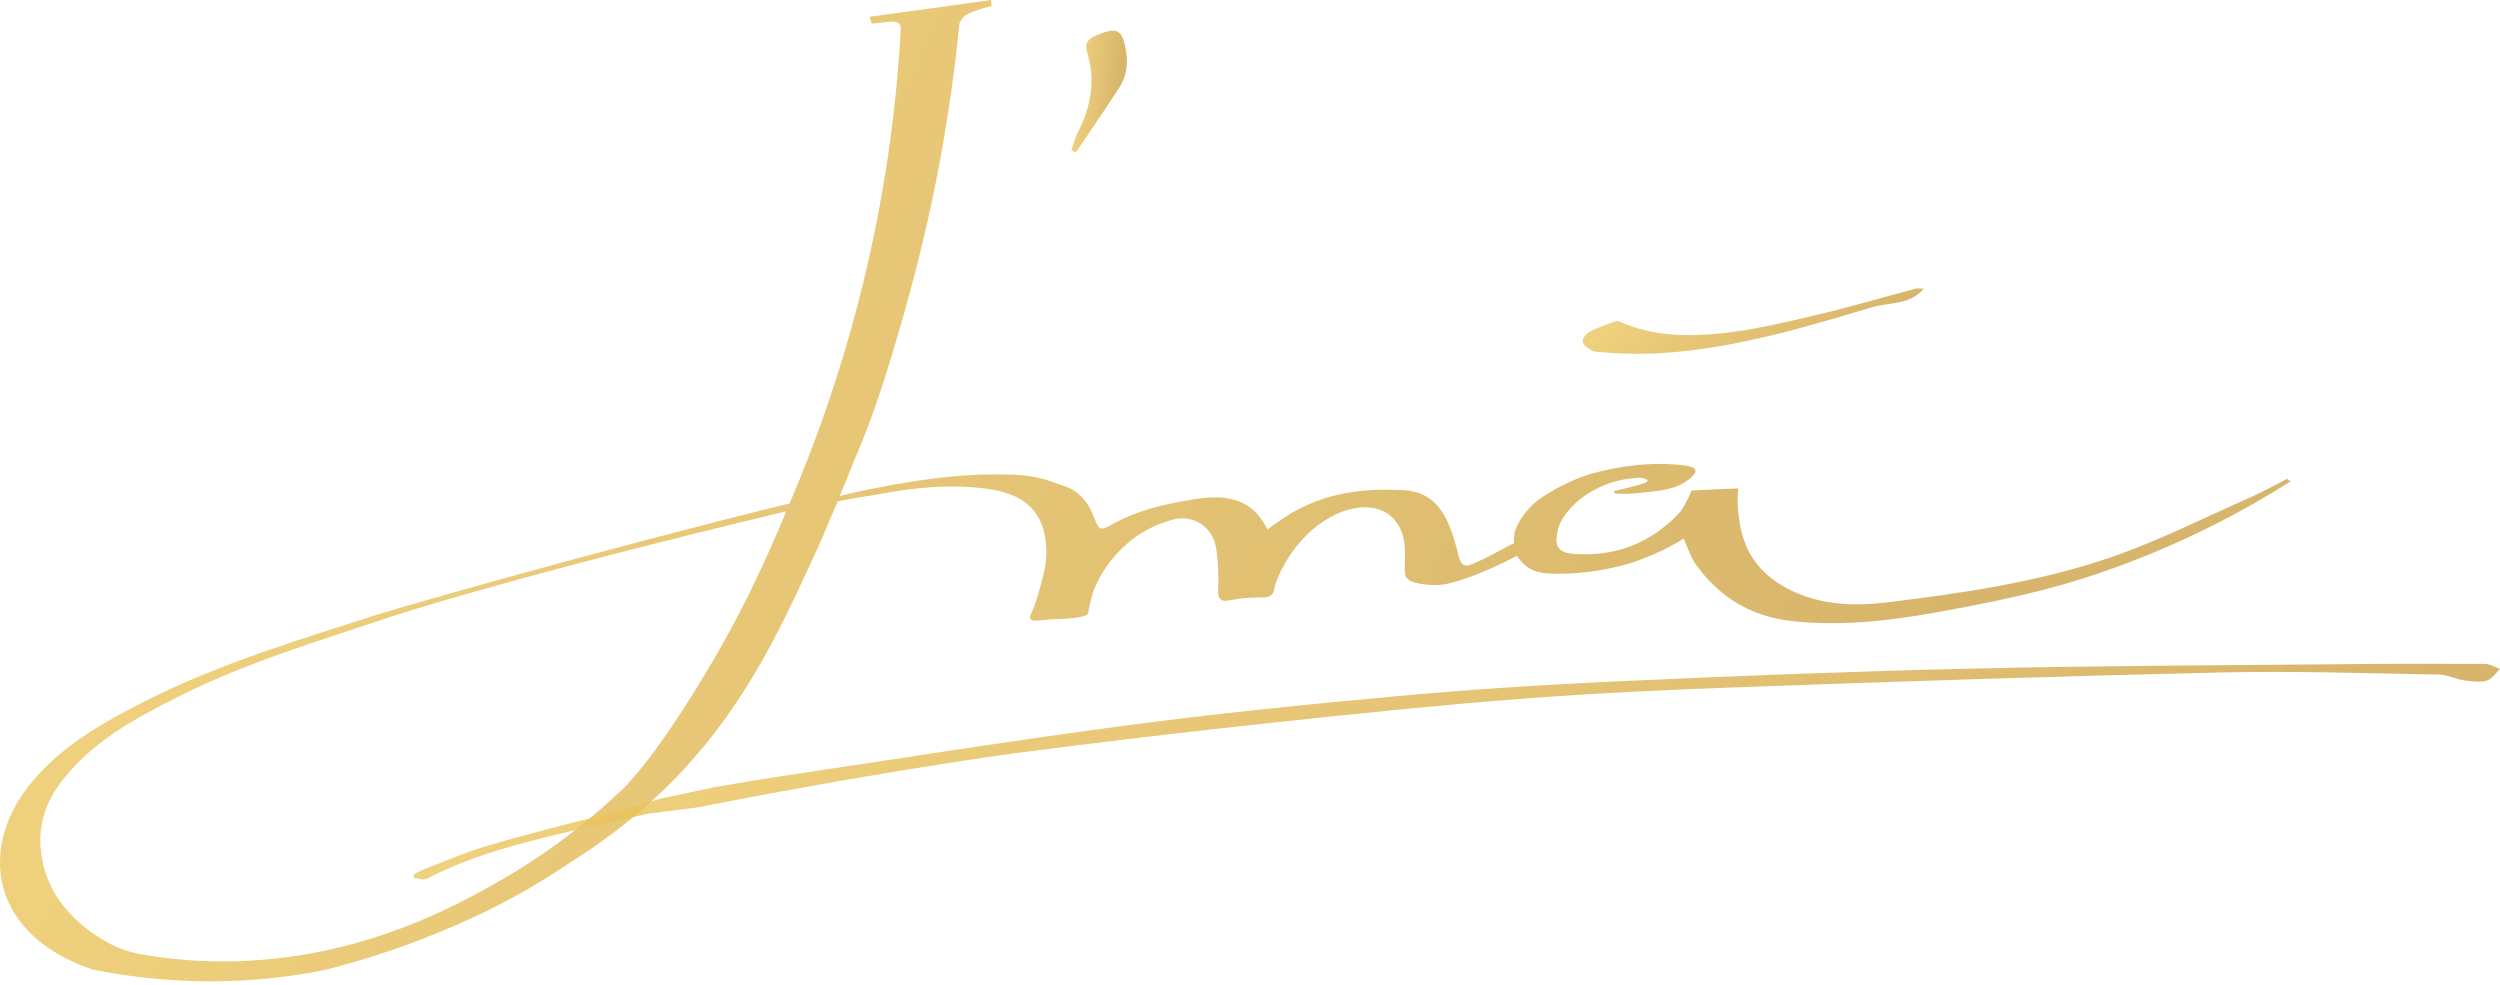 <?xml version="1.0" encoding="UTF-8"?> <svg xmlns="http://www.w3.org/2000/svg" width="510" height="201" viewBox="0 0 510 201" fill="none"> <path d="M392.48 58.877C389.528 62.338 385.421 61.612 381.87 62.68C374.982 64.731 368.095 66.824 361.079 68.49C349.742 71.182 338.276 72.976 326.555 71.823C325.913 71.78 325.186 71.823 324.672 71.481C323.945 71.054 322.961 70.37 322.875 69.686C322.79 69.088 323.603 68.02 324.244 67.678C325.913 66.824 327.752 66.183 329.549 65.542C329.849 65.457 330.234 65.542 330.576 65.67C336.993 68.533 343.838 68.704 350.512 68.063C357.057 67.465 363.56 65.884 369.977 64.389C376.993 62.765 383.881 60.714 390.811 58.877C391.325 58.792 391.881 58.92 392.48 58.877Z" fill="url(#paint0_linear_1_3)" fill-opacity="0.8"></path> <path d="M218.533 30.636C219.004 29.397 219.303 28.115 219.902 26.961C222.555 21.749 223.538 16.366 221.784 10.726C221.186 8.846 221.956 7.949 223.538 7.266C227.945 5.386 228.972 5.941 229.742 10.598C230.169 13.247 229.742 15.725 228.287 17.947C225.421 22.39 222.426 26.705 219.474 31.106C219.175 30.935 218.833 30.764 218.533 30.636Z" fill="url(#paint1_linear_1_3)" fill-opacity="0.8"></path> <path d="M466.62 97.667C463.924 99.034 461.272 100.53 458.491 101.726C449.122 105.87 439.924 110.527 430.256 113.817C415.668 118.773 400.395 120.995 385.079 122.875C378.448 123.686 371.988 123.473 365.828 120.653C362.277 119.029 359.582 116.85 357.699 114.073C355.175 110.356 354.833 106.298 354.619 104.589C354.405 102.581 354.491 100.872 354.619 99.633C351.453 99.761 348.245 99.889 345.079 100.06C344.822 100.701 344.48 101.512 343.967 102.41C343.967 102.41 343.368 103.82 342.341 104.888C336.437 110.997 329.207 113.689 320.737 112.963C317.999 112.706 317.143 111.467 317.657 108.776C317.87 107.537 318.298 106.597 318.555 106.169C319.325 104.802 321.207 102.196 324.844 100.145C328.352 98.137 331.774 97.625 333.956 97.496C334.384 97.454 335.068 97.411 335.667 97.71C335.881 97.796 336.095 97.924 336.095 98.052C336.095 98.095 336.095 98.308 335.411 98.564C334.213 99.034 330.576 99.889 329.25 100.188C329.293 100.359 329.379 100.53 329.421 100.701C330.534 100.701 331.689 100.786 332.801 100.701C337.935 100.231 341.657 100.06 344.48 97.838C344.951 97.454 346.063 96.599 345.849 95.916C345.678 95.317 344.651 95.104 343.838 94.976C333.486 93.566 323.389 97.026 323.389 97.026C320.437 98.095 317.571 99.504 314.79 101.299C313.421 102.196 312.223 103.264 311.282 104.46C309.4 106.853 308.972 108.477 308.929 108.904C308.801 109.716 308.801 110.356 308.844 110.826C308.373 111.04 307.603 111.424 306.662 111.937C305.379 112.621 303.496 113.689 301.186 114.714C299.86 115.312 299.218 115.526 298.662 115.27C297.935 114.928 297.721 113.988 297.55 113.433C297.55 113.433 297.079 110.997 295.753 107.494C294.127 103.264 291.346 100.316 286.555 100.017C277.443 99.462 268.801 100.743 261.143 106.169C260.33 106.725 259.517 107.28 258.533 108.007C255.197 101.085 249.293 100.872 243.004 101.94C237.357 102.88 231.838 104.161 226.79 107.024C224.523 108.306 224.138 108.177 223.239 105.699C222.084 102.495 220.074 100.017 216.779 99.034C214.512 98.394 212.459 96.984 205.956 96.813C198.598 96.599 191.196 97.24 181.656 98.992C177.293 99.803 173.699 100.573 171.303 101.171C172.245 98.906 173.229 96.556 174.17 94.121C178.619 84.038 181.699 73.486 184.737 62.89C184.779 62.762 184.822 62.633 184.822 62.505C185.079 61.608 185.335 60.668 185.592 59.728C191.154 39.306 194.148 20.678 195.731 4.785C195.945 4.272 196.245 3.717 196.758 3.29C197.015 3.033 197.4 2.82 198.683 2.307C199.539 1.965 200.779 1.581 202.319 1.196C202.277 1.068 202.277 0.897 202.234 0.769C202.191 0.47 202.191 0.214 202.191 0C193.934 1.154 185.635 2.307 177.378 3.418C177.549 3.888 177.678 4.358 177.849 4.828C179.261 4.657 180.416 4.571 181.442 4.443C181.528 4.443 182.854 4.272 183.41 4.785C183.496 4.871 183.539 4.956 183.539 4.956C183.667 5.17 183.795 5.511 183.753 6.195C182.983 20.08 181.015 36.615 176.779 54.815C172.416 73.528 166.683 89.593 161.079 102.709C160.565 102.837 159.795 103.008 158.94 103.221C158.94 103.221 152.694 104.76 146.191 106.426C103.325 117.449 77.613 125.182 77.613 125.182C61.399 130.394 45.1 135.222 29.827 142.912C20.886 147.441 12.116 152.354 5.827 160.386C-3.285 172.007 -2.387 187.345 13.357 195.463C15.111 196.36 16.864 197.129 18.832 197.77C30.041 200.034 46.597 201.743 65.72 197.984C65.72 197.984 87.624 193.156 108.416 180.937C111.239 179.27 113.934 177.561 116.458 175.852C117.1 175.468 117.742 175.041 118.383 174.613C118.512 174.528 118.597 174.443 118.726 174.4C118.811 174.357 118.897 174.272 118.982 174.229C128.736 167.778 135.581 161.241 140.031 156.37C141.228 155.003 142.384 153.636 143.581 152.269C153.934 139.665 160.009 126.549 165.614 114.415C167.282 110.826 168.651 107.622 169.72 105.016C170.105 104.119 170.491 103.179 170.918 102.282C171.432 102.153 172.159 102.025 173.057 101.854C175.753 101.342 177.892 101.085 179.175 100.829C186.662 99.419 194.148 98.693 201.721 99.761C207.239 100.573 211.774 102.922 213.057 108.818C213.785 112.279 213.314 115.099 213.1 116.167C213.057 116.38 211.646 122.618 210.362 125.182C210.106 125.652 210.063 125.951 210.191 126.207C210.576 127.019 212.501 126.335 216.437 126.25C216.437 126.25 221.357 126.122 221.913 125.224C222.041 125.011 221.956 125.011 222.213 123.814C222.213 123.814 222.426 122.832 222.854 121.208C223.154 120.183 225.25 114.287 231.368 109.758C233.635 108.092 236.245 106.81 239.282 105.999C243.346 104.888 247.368 107.494 248.052 111.638C248.48 114.073 248.608 117.32 248.523 119.499C248.48 120.738 248.352 121.678 248.993 122.234C249.763 122.96 250.876 122.319 253.828 122.02C257.293 121.678 258.662 122.276 259.56 121.166C259.945 120.696 259.86 120.354 260.202 119.158C260.202 119.158 260.63 117.534 262.213 114.8C267.774 105.229 275.56 103.862 275.56 103.862C280.865 102.538 285.143 104.76 286.298 109.716C286.683 111.339 286.64 113.133 286.598 114.8C286.512 116.466 286.555 117.406 287.068 118.004C287.282 118.26 287.753 118.73 289.892 119.115C290.234 119.158 292.288 119.499 294.084 119.286C296.78 118.987 302.469 117.021 309.485 113.39C309.828 113.988 310.427 114.8 311.368 115.526C313.079 116.808 314.961 116.979 316.758 117.021C323.817 117.235 329.421 115.697 330.748 115.398C332.288 115.013 333.871 114.501 335.582 113.817C337.507 113.048 340.288 111.852 343.453 109.886C344.309 111.724 344.908 113.732 346.106 115.355C350.855 121.892 357.314 125.78 365.4 126.677C375.197 127.788 384.865 126.72 394.534 125.011C413.101 121.721 422.213 119.158 431.967 115.611C446.299 110.356 458.106 104.033 467.304 98.18C466.962 98.095 466.791 97.881 466.62 97.667ZM147.817 130.65C147.817 130.65 141.143 142.869 133.143 153.721C132.843 154.106 131.346 156.114 129.934 157.78C129.335 158.464 128.651 159.233 128.651 159.233C128.651 159.233 127.966 160.087 127.196 160.814C117.827 169.743 108.929 175.682 102.383 179.441C93.271 184.696 71.881 196.745 43.431 196.104C37.143 195.976 31.966 195.249 28.415 194.608C26.447 194.224 25.036 193.711 23.923 193.241C23.282 192.985 22.768 192.728 22.34 192.472C20.672 191.575 11.859 186.918 9.121 177.476C7.239 170.982 8.308 165.001 12.458 159.532C18.661 151.372 27.346 146.672 36.244 142.186C50.148 135.179 65.036 130.736 79.752 125.823C87.795 123.131 115.474 115.056 157.485 105.016C158.726 104.717 159.753 104.46 160.394 104.332C158.469 108.989 156.33 113.86 153.892 118.901C151.881 123.088 149.87 126.976 147.817 130.65Z" fill="url(#paint2_linear_1_3)" fill-opacity="0.8"></path> <path d="M506.792 135.434C496.31 135.391 485.829 135.391 475.348 135.519C451.305 135.733 427.305 135.818 403.262 136.373C378.877 136.929 354.535 137.869 330.192 138.98C315.091 139.663 300.032 140.646 284.973 142.013C266.32 143.722 247.668 145.602 229.101 148.08C205.743 151.156 182.47 154.916 159.154 158.376C154.834 159.017 150.513 159.786 145.892 160.555C142.085 161.367 138.235 162.179 134.427 162.991C133.743 163.204 132.716 163.503 131.39 163.93C122.748 166.494 118.513 167.263 107.732 170.211C105.037 170.937 102.341 171.706 99.646 172.475C95.069 173.757 90.705 175.765 86.256 177.431C85.614 177.688 85.015 178.072 84.416 178.414C84.416 178.628 84.416 178.884 84.416 179.098C85.315 179.183 86.384 179.61 87.069 179.268C93.443 175.936 100.202 173.714 107.09 171.877C108.16 171.578 111.625 170.681 118.684 169.057C124.374 167.733 129.08 166.708 132.331 165.981C135.668 165.554 139.005 165.127 142.342 164.7C150.641 163.076 160.523 161.196 171.775 159.231C188.545 156.326 201.465 154.403 206.598 153.719C224.481 151.37 242.363 149.276 260.288 147.354C277.058 145.559 293.871 143.807 310.727 142.526C325.914 141.372 341.187 140.646 356.417 140.133C388.631 138.98 420.845 137.912 453.059 137.185C467.861 136.843 482.706 137.356 497.508 137.612C499.262 137.655 501.016 138.552 502.813 138.809C504.31 139.022 505.893 139.236 507.305 138.851C508.332 138.552 509.145 137.313 510 136.459C508.931 136.032 507.861 135.434 506.792 135.434Z" fill="url(#paint3_linear_1_3)" fill-opacity="0.8"></path> <defs> <linearGradient id="paint0_linear_1_3" x1="334.334" y1="60.911" x2="361.047" y2="88.287" gradientUnits="userSpaceOnUse"> <stop stop-color="#EBC45B"></stop> <stop offset="1" stop-color="#CDA347"></stop> </linearGradient> <linearGradient id="paint1_linear_1_3" x1="220.405" y1="10.106" x2="229.276" y2="10.902" gradientUnits="userSpaceOnUse"> <stop stop-color="#EBC45B"></stop> <stop offset="1" stop-color="#CDA347"></stop> </linearGradient> <linearGradient id="paint2_linear_1_3" x1="76.968" y1="31" x2="380.844" y2="170.218" gradientUnits="userSpaceOnUse"> <stop stop-color="#EBC45B"></stop> <stop offset="1" stop-color="#CDA347"></stop> </linearGradient> <linearGradient id="paint3_linear_1_3" x1="154.512" y1="142.22" x2="227.22" y2="280.273" gradientUnits="userSpaceOnUse"> <stop stop-color="#EBC45B"></stop> <stop offset="1" stop-color="#CDA347"></stop> </linearGradient> </defs> </svg> 